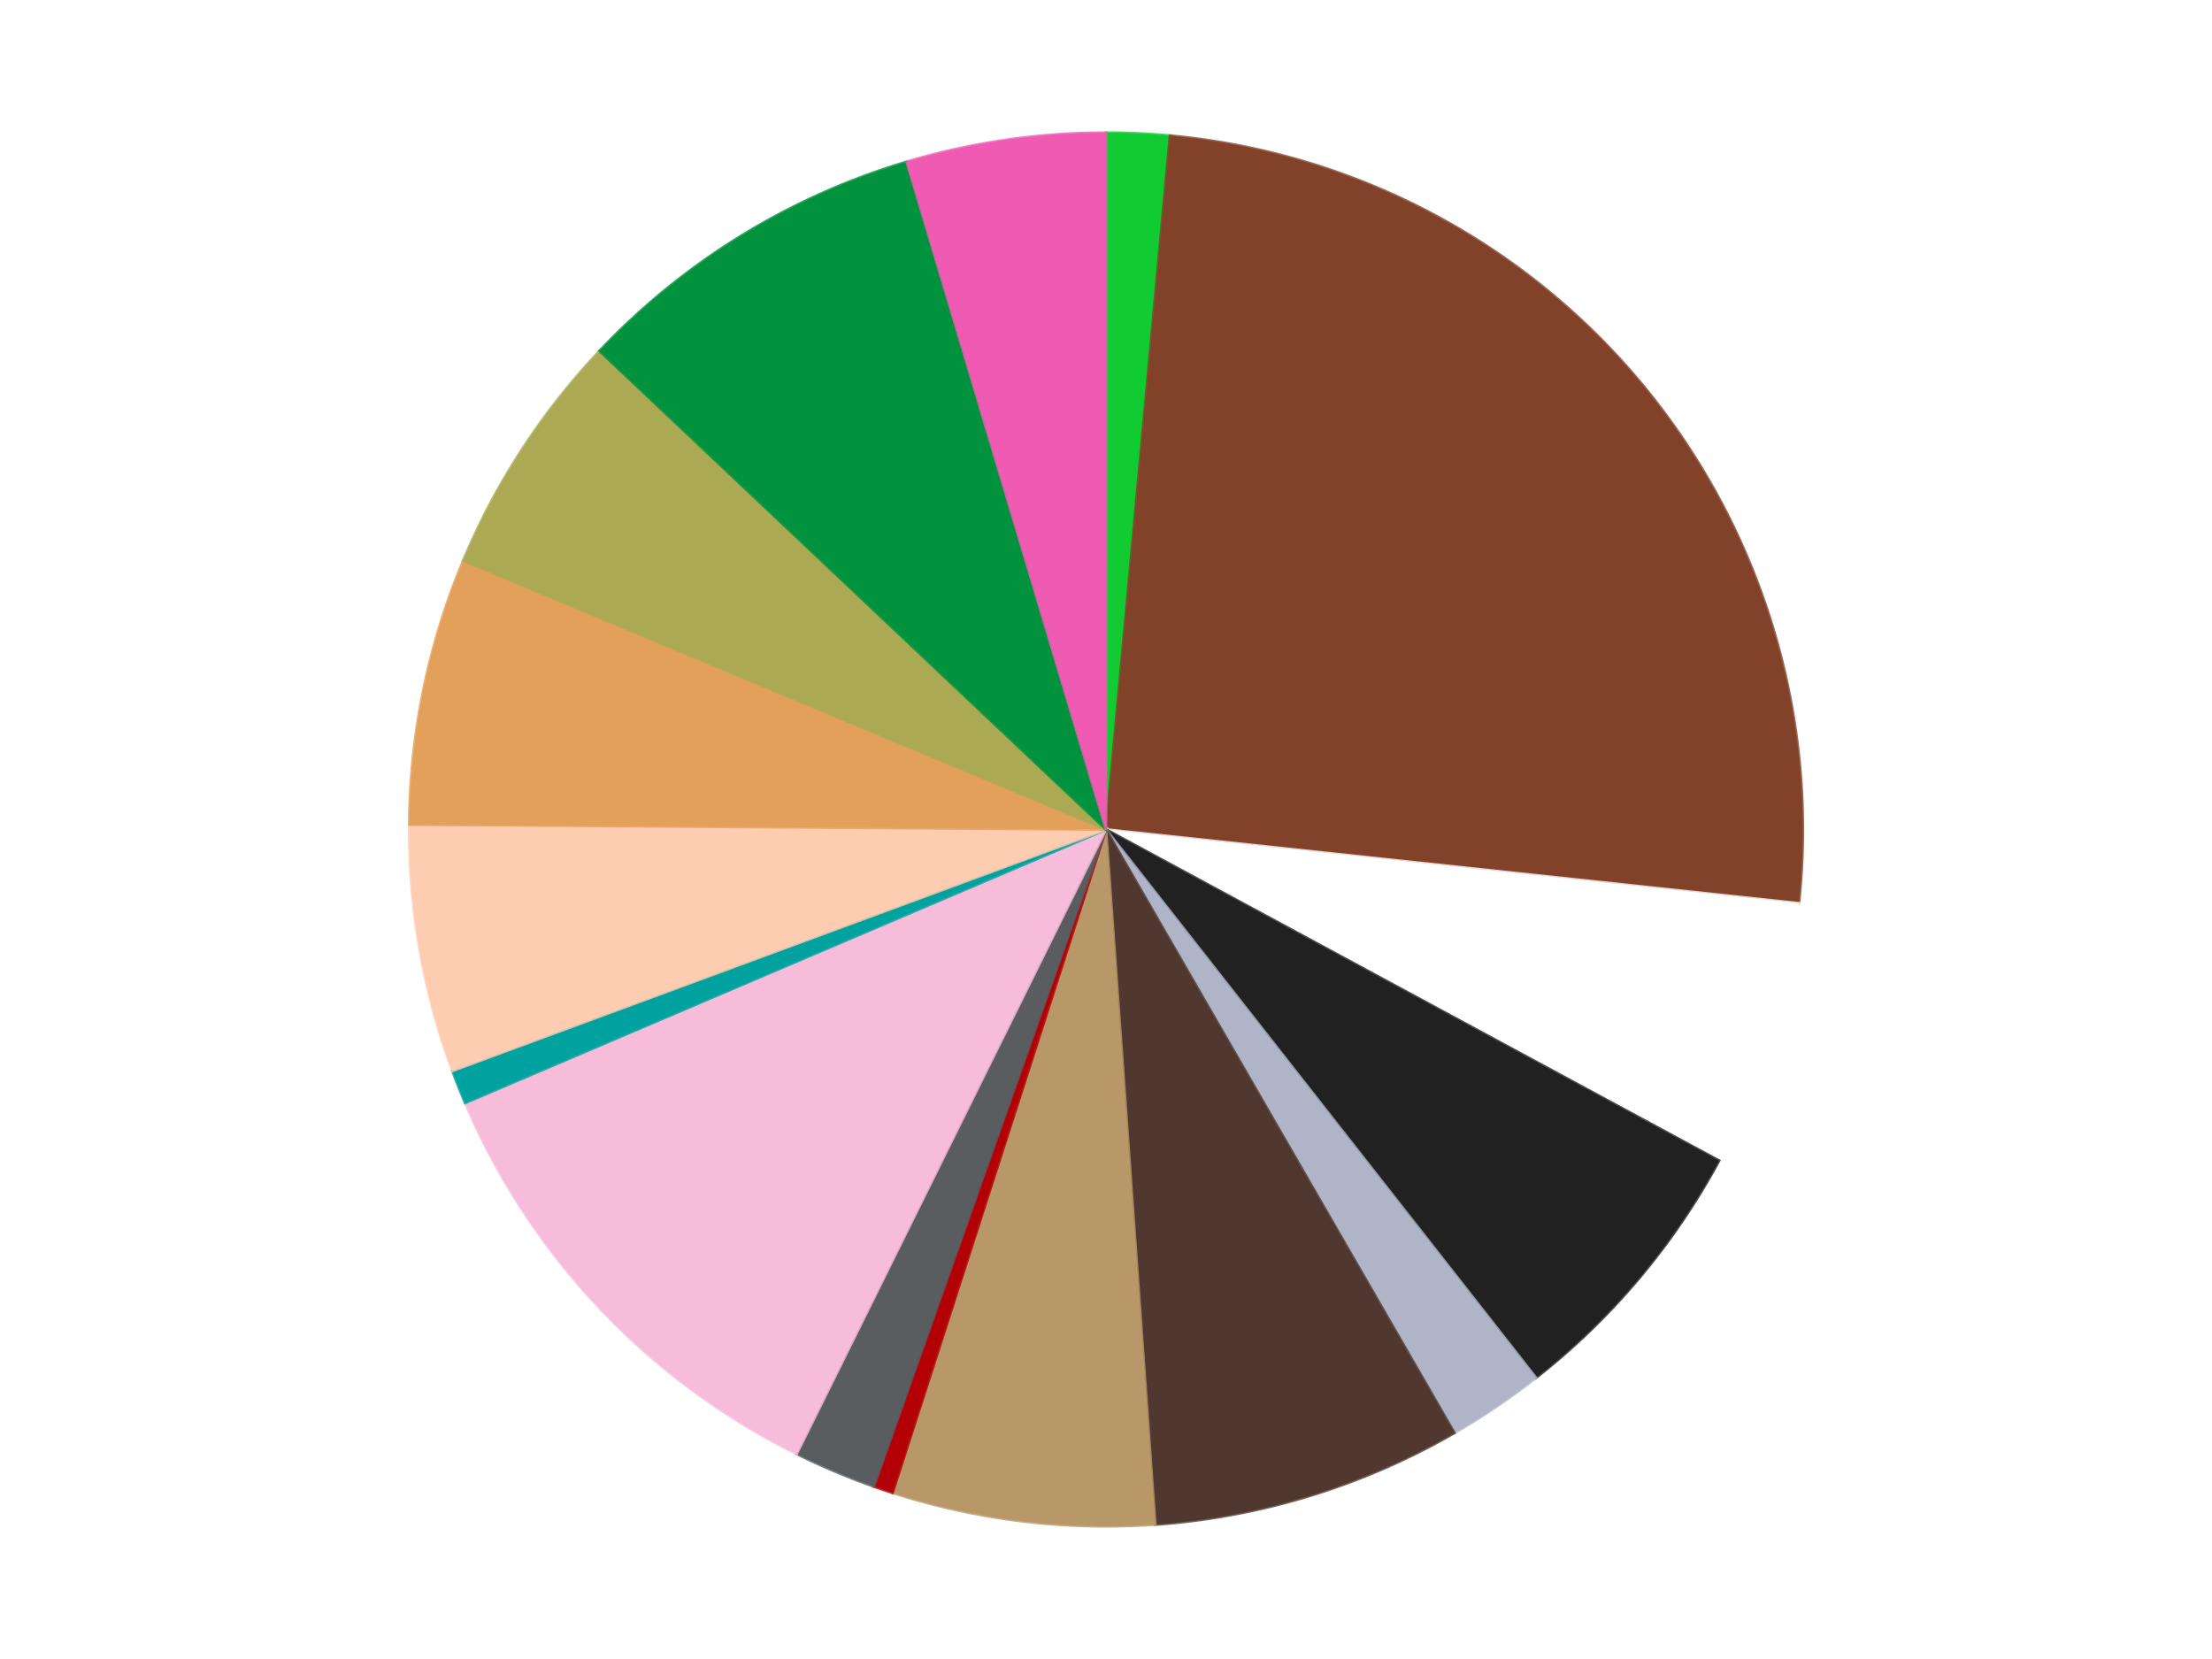 <?xml version='1.0' encoding='utf-8'?>
<svg xmlns="http://www.w3.org/2000/svg" xmlns:xlink="http://www.w3.org/1999/xlink" id="chart-1c217204-bdb0-4322-89be-de2c16127744" class="pygal-chart" viewBox="0 0 800 600"><!--Generated with pygal 3.0.4 (lxml) ©Kozea 2012-2016 on 2024-07-01--><!--http://pygal.org--><!--http://github.com/Kozea/pygal--><defs><style type="text/css">#chart-1c217204-bdb0-4322-89be-de2c16127744{-webkit-user-select:none;-webkit-font-smoothing:antialiased;font-family:Consolas,"Liberation Mono",Menlo,Courier,monospace}#chart-1c217204-bdb0-4322-89be-de2c16127744 .title{font-family:Consolas,"Liberation Mono",Menlo,Courier,monospace;font-size:16px}#chart-1c217204-bdb0-4322-89be-de2c16127744 .legends .legend text{font-family:Consolas,"Liberation Mono",Menlo,Courier,monospace;font-size:14px}#chart-1c217204-bdb0-4322-89be-de2c16127744 .axis text{font-family:Consolas,"Liberation Mono",Menlo,Courier,monospace;font-size:10px}#chart-1c217204-bdb0-4322-89be-de2c16127744 .axis text.major{font-family:Consolas,"Liberation Mono",Menlo,Courier,monospace;font-size:10px}#chart-1c217204-bdb0-4322-89be-de2c16127744 .text-overlay text.value{font-family:Consolas,"Liberation Mono",Menlo,Courier,monospace;font-size:16px}#chart-1c217204-bdb0-4322-89be-de2c16127744 .text-overlay text.label{font-family:Consolas,"Liberation Mono",Menlo,Courier,monospace;font-size:10px}#chart-1c217204-bdb0-4322-89be-de2c16127744 .tooltip{font-family:Consolas,"Liberation Mono",Menlo,Courier,monospace;font-size:14px}#chart-1c217204-bdb0-4322-89be-de2c16127744 text.no_data{font-family:Consolas,"Liberation Mono",Menlo,Courier,monospace;font-size:64px}
#chart-1c217204-bdb0-4322-89be-de2c16127744{background-color:transparent}#chart-1c217204-bdb0-4322-89be-de2c16127744 path,#chart-1c217204-bdb0-4322-89be-de2c16127744 line,#chart-1c217204-bdb0-4322-89be-de2c16127744 rect,#chart-1c217204-bdb0-4322-89be-de2c16127744 circle{-webkit-transition:150ms;-moz-transition:150ms;transition:150ms}#chart-1c217204-bdb0-4322-89be-de2c16127744 .graph &gt; .background{fill:transparent}#chart-1c217204-bdb0-4322-89be-de2c16127744 .plot &gt; .background{fill:transparent}#chart-1c217204-bdb0-4322-89be-de2c16127744 .graph{fill:rgba(0,0,0,.87)}#chart-1c217204-bdb0-4322-89be-de2c16127744 text.no_data{fill:rgba(0,0,0,1)}#chart-1c217204-bdb0-4322-89be-de2c16127744 .title{fill:rgba(0,0,0,1)}#chart-1c217204-bdb0-4322-89be-de2c16127744 .legends .legend text{fill:rgba(0,0,0,.87)}#chart-1c217204-bdb0-4322-89be-de2c16127744 .legends .legend:hover text{fill:rgba(0,0,0,1)}#chart-1c217204-bdb0-4322-89be-de2c16127744 .axis .line{stroke:rgba(0,0,0,1)}#chart-1c217204-bdb0-4322-89be-de2c16127744 .axis .guide.line{stroke:rgba(0,0,0,.54)}#chart-1c217204-bdb0-4322-89be-de2c16127744 .axis .major.line{stroke:rgba(0,0,0,.87)}#chart-1c217204-bdb0-4322-89be-de2c16127744 .axis text.major{fill:rgba(0,0,0,1)}#chart-1c217204-bdb0-4322-89be-de2c16127744 .axis.y .guides:hover .guide.line,#chart-1c217204-bdb0-4322-89be-de2c16127744 .line-graph .axis.x .guides:hover .guide.line,#chart-1c217204-bdb0-4322-89be-de2c16127744 .stackedline-graph .axis.x .guides:hover .guide.line,#chart-1c217204-bdb0-4322-89be-de2c16127744 .xy-graph .axis.x .guides:hover .guide.line{stroke:rgba(0,0,0,1)}#chart-1c217204-bdb0-4322-89be-de2c16127744 .axis .guides:hover text{fill:rgba(0,0,0,1)}#chart-1c217204-bdb0-4322-89be-de2c16127744 .reactive{fill-opacity:1.0;stroke-opacity:.8;stroke-width:1}#chart-1c217204-bdb0-4322-89be-de2c16127744 .ci{stroke:rgba(0,0,0,.87)}#chart-1c217204-bdb0-4322-89be-de2c16127744 .reactive.active,#chart-1c217204-bdb0-4322-89be-de2c16127744 .active .reactive{fill-opacity:0.6;stroke-opacity:.9;stroke-width:4}#chart-1c217204-bdb0-4322-89be-de2c16127744 .ci .reactive.active{stroke-width:1.5}#chart-1c217204-bdb0-4322-89be-de2c16127744 .series text{fill:rgba(0,0,0,1)}#chart-1c217204-bdb0-4322-89be-de2c16127744 .tooltip rect{fill:transparent;stroke:rgba(0,0,0,1);-webkit-transition:opacity 150ms;-moz-transition:opacity 150ms;transition:opacity 150ms}#chart-1c217204-bdb0-4322-89be-de2c16127744 .tooltip .label{fill:rgba(0,0,0,.87)}#chart-1c217204-bdb0-4322-89be-de2c16127744 .tooltip .label{fill:rgba(0,0,0,.87)}#chart-1c217204-bdb0-4322-89be-de2c16127744 .tooltip .legend{font-size:.8em;fill:rgba(0,0,0,.54)}#chart-1c217204-bdb0-4322-89be-de2c16127744 .tooltip .x_label{font-size:.6em;fill:rgba(0,0,0,1)}#chart-1c217204-bdb0-4322-89be-de2c16127744 .tooltip .xlink{font-size:.5em;text-decoration:underline}#chart-1c217204-bdb0-4322-89be-de2c16127744 .tooltip .value{font-size:1.5em}#chart-1c217204-bdb0-4322-89be-de2c16127744 .bound{font-size:.5em}#chart-1c217204-bdb0-4322-89be-de2c16127744 .max-value{font-size:.75em;fill:rgba(0,0,0,.54)}#chart-1c217204-bdb0-4322-89be-de2c16127744 .map-element{fill:transparent;stroke:rgba(0,0,0,.54) !important}#chart-1c217204-bdb0-4322-89be-de2c16127744 .map-element .reactive{fill-opacity:inherit;stroke-opacity:inherit}#chart-1c217204-bdb0-4322-89be-de2c16127744 .color-0,#chart-1c217204-bdb0-4322-89be-de2c16127744 .color-0 a:visited{stroke:#F44336;fill:#F44336}#chart-1c217204-bdb0-4322-89be-de2c16127744 .color-1,#chart-1c217204-bdb0-4322-89be-de2c16127744 .color-1 a:visited{stroke:#3F51B5;fill:#3F51B5}#chart-1c217204-bdb0-4322-89be-de2c16127744 .color-2,#chart-1c217204-bdb0-4322-89be-de2c16127744 .color-2 a:visited{stroke:#009688;fill:#009688}#chart-1c217204-bdb0-4322-89be-de2c16127744 .color-3,#chart-1c217204-bdb0-4322-89be-de2c16127744 .color-3 a:visited{stroke:#FFC107;fill:#FFC107}#chart-1c217204-bdb0-4322-89be-de2c16127744 .color-4,#chart-1c217204-bdb0-4322-89be-de2c16127744 .color-4 a:visited{stroke:#FF5722;fill:#FF5722}#chart-1c217204-bdb0-4322-89be-de2c16127744 .color-5,#chart-1c217204-bdb0-4322-89be-de2c16127744 .color-5 a:visited{stroke:#9C27B0;fill:#9C27B0}#chart-1c217204-bdb0-4322-89be-de2c16127744 .color-6,#chart-1c217204-bdb0-4322-89be-de2c16127744 .color-6 a:visited{stroke:#03A9F4;fill:#03A9F4}#chart-1c217204-bdb0-4322-89be-de2c16127744 .color-7,#chart-1c217204-bdb0-4322-89be-de2c16127744 .color-7 a:visited{stroke:#8BC34A;fill:#8BC34A}#chart-1c217204-bdb0-4322-89be-de2c16127744 .color-8,#chart-1c217204-bdb0-4322-89be-de2c16127744 .color-8 a:visited{stroke:#FF9800;fill:#FF9800}#chart-1c217204-bdb0-4322-89be-de2c16127744 .color-9,#chart-1c217204-bdb0-4322-89be-de2c16127744 .color-9 a:visited{stroke:#E91E63;fill:#E91E63}#chart-1c217204-bdb0-4322-89be-de2c16127744 .color-10,#chart-1c217204-bdb0-4322-89be-de2c16127744 .color-10 a:visited{stroke:#2196F3;fill:#2196F3}#chart-1c217204-bdb0-4322-89be-de2c16127744 .color-11,#chart-1c217204-bdb0-4322-89be-de2c16127744 .color-11 a:visited{stroke:#4CAF50;fill:#4CAF50}#chart-1c217204-bdb0-4322-89be-de2c16127744 .color-12,#chart-1c217204-bdb0-4322-89be-de2c16127744 .color-12 a:visited{stroke:#FFEB3B;fill:#FFEB3B}#chart-1c217204-bdb0-4322-89be-de2c16127744 .color-13,#chart-1c217204-bdb0-4322-89be-de2c16127744 .color-13 a:visited{stroke:#673AB7;fill:#673AB7}#chart-1c217204-bdb0-4322-89be-de2c16127744 .color-14,#chart-1c217204-bdb0-4322-89be-de2c16127744 .color-14 a:visited{stroke:#00BCD4;fill:#00BCD4}#chart-1c217204-bdb0-4322-89be-de2c16127744 .color-15,#chart-1c217204-bdb0-4322-89be-de2c16127744 .color-15 a:visited{stroke:#CDDC39;fill:#CDDC39}#chart-1c217204-bdb0-4322-89be-de2c16127744 .text-overlay .color-0 text{fill:black}#chart-1c217204-bdb0-4322-89be-de2c16127744 .text-overlay .color-1 text{fill:black}#chart-1c217204-bdb0-4322-89be-de2c16127744 .text-overlay .color-2 text{fill:black}#chart-1c217204-bdb0-4322-89be-de2c16127744 .text-overlay .color-3 text{fill:black}#chart-1c217204-bdb0-4322-89be-de2c16127744 .text-overlay .color-4 text{fill:black}#chart-1c217204-bdb0-4322-89be-de2c16127744 .text-overlay .color-5 text{fill:black}#chart-1c217204-bdb0-4322-89be-de2c16127744 .text-overlay .color-6 text{fill:black}#chart-1c217204-bdb0-4322-89be-de2c16127744 .text-overlay .color-7 text{fill:black}#chart-1c217204-bdb0-4322-89be-de2c16127744 .text-overlay .color-8 text{fill:black}#chart-1c217204-bdb0-4322-89be-de2c16127744 .text-overlay .color-9 text{fill:black}#chart-1c217204-bdb0-4322-89be-de2c16127744 .text-overlay .color-10 text{fill:black}#chart-1c217204-bdb0-4322-89be-de2c16127744 .text-overlay .color-11 text{fill:black}#chart-1c217204-bdb0-4322-89be-de2c16127744 .text-overlay .color-12 text{fill:black}#chart-1c217204-bdb0-4322-89be-de2c16127744 .text-overlay .color-13 text{fill:black}#chart-1c217204-bdb0-4322-89be-de2c16127744 .text-overlay .color-14 text{fill:black}#chart-1c217204-bdb0-4322-89be-de2c16127744 .text-overlay .color-15 text{fill:black}
#chart-1c217204-bdb0-4322-89be-de2c16127744 text.no_data{text-anchor:middle}#chart-1c217204-bdb0-4322-89be-de2c16127744 .guide.line{fill:none}#chart-1c217204-bdb0-4322-89be-de2c16127744 .centered{text-anchor:middle}#chart-1c217204-bdb0-4322-89be-de2c16127744 .title{text-anchor:middle}#chart-1c217204-bdb0-4322-89be-de2c16127744 .legends .legend text{fill-opacity:1}#chart-1c217204-bdb0-4322-89be-de2c16127744 .axis.x text{text-anchor:middle}#chart-1c217204-bdb0-4322-89be-de2c16127744 .axis.x:not(.web) text[transform]{text-anchor:start}#chart-1c217204-bdb0-4322-89be-de2c16127744 .axis.x:not(.web) text[transform].backwards{text-anchor:end}#chart-1c217204-bdb0-4322-89be-de2c16127744 .axis.y text{text-anchor:end}#chart-1c217204-bdb0-4322-89be-de2c16127744 .axis.y text[transform].backwards{text-anchor:start}#chart-1c217204-bdb0-4322-89be-de2c16127744 .axis.y2 text{text-anchor:start}#chart-1c217204-bdb0-4322-89be-de2c16127744 .axis.y2 text[transform].backwards{text-anchor:end}#chart-1c217204-bdb0-4322-89be-de2c16127744 .axis .guide.line{stroke-dasharray:4,4;stroke:black}#chart-1c217204-bdb0-4322-89be-de2c16127744 .axis .major.guide.line{stroke-dasharray:6,6;stroke:black}#chart-1c217204-bdb0-4322-89be-de2c16127744 .horizontal .axis.y .guide.line,#chart-1c217204-bdb0-4322-89be-de2c16127744 .horizontal .axis.y2 .guide.line,#chart-1c217204-bdb0-4322-89be-de2c16127744 .vertical .axis.x .guide.line{opacity:0}#chart-1c217204-bdb0-4322-89be-de2c16127744 .horizontal .axis.always_show .guide.line,#chart-1c217204-bdb0-4322-89be-de2c16127744 .vertical .axis.always_show .guide.line{opacity:1 !important}#chart-1c217204-bdb0-4322-89be-de2c16127744 .axis.y .guides:hover .guide.line,#chart-1c217204-bdb0-4322-89be-de2c16127744 .axis.y2 .guides:hover .guide.line,#chart-1c217204-bdb0-4322-89be-de2c16127744 .axis.x .guides:hover .guide.line{opacity:1}#chart-1c217204-bdb0-4322-89be-de2c16127744 .axis .guides:hover text{opacity:1}#chart-1c217204-bdb0-4322-89be-de2c16127744 .nofill{fill:none}#chart-1c217204-bdb0-4322-89be-de2c16127744 .subtle-fill{fill-opacity:.2}#chart-1c217204-bdb0-4322-89be-de2c16127744 .dot{stroke-width:1px;fill-opacity:1;stroke-opacity:1}#chart-1c217204-bdb0-4322-89be-de2c16127744 .dot.active{stroke-width:5px}#chart-1c217204-bdb0-4322-89be-de2c16127744 .dot.negative{fill:transparent}#chart-1c217204-bdb0-4322-89be-de2c16127744 text,#chart-1c217204-bdb0-4322-89be-de2c16127744 tspan{stroke:none !important}#chart-1c217204-bdb0-4322-89be-de2c16127744 .series text.active{opacity:1}#chart-1c217204-bdb0-4322-89be-de2c16127744 .tooltip rect{fill-opacity:.95;stroke-width:.5}#chart-1c217204-bdb0-4322-89be-de2c16127744 .tooltip text{fill-opacity:1}#chart-1c217204-bdb0-4322-89be-de2c16127744 .showable{visibility:hidden}#chart-1c217204-bdb0-4322-89be-de2c16127744 .showable.shown{visibility:visible}#chart-1c217204-bdb0-4322-89be-de2c16127744 .gauge-background{fill:rgba(229,229,229,1);stroke:none}#chart-1c217204-bdb0-4322-89be-de2c16127744 .bg-lines{stroke:transparent;stroke-width:2px}</style><script type="text/javascript">window.pygal = window.pygal || {};window.pygal.config = window.pygal.config || {};window.pygal.config['1c217204-bdb0-4322-89be-de2c16127744'] = {"allow_interruptions": false, "box_mode": "extremes", "classes": ["pygal-chart"], "css": ["file://style.css", "file://graph.css"], "defs": [], "disable_xml_declaration": false, "dots_size": 2.5, "dynamic_print_values": false, "explicit_size": false, "fill": false, "force_uri_protocol": "https", "formatter": null, "half_pie": false, "height": 600, "include_x_axis": false, "inner_radius": 0, "interpolate": null, "interpolation_parameters": {}, "interpolation_precision": 250, "inverse_y_axis": false, "js": ["//kozea.github.io/pygal.js/2.0.x/pygal-tooltips.min.js"], "legend_at_bottom": false, "legend_at_bottom_columns": null, "legend_box_size": 12, "logarithmic": false, "margin": 20, "margin_bottom": null, "margin_left": null, "margin_right": null, "margin_top": null, "max_scale": 16, "min_scale": 4, "missing_value_fill_truncation": "x", "no_data_text": "No data", "no_prefix": false, "order_min": null, "pretty_print": false, "print_labels": false, "print_values": false, "print_values_position": "center", "print_zeroes": true, "range": null, "rounded_bars": null, "secondary_range": null, "show_dots": true, "show_legend": false, "show_minor_x_labels": true, "show_minor_y_labels": true, "show_only_major_dots": false, "show_x_guides": false, "show_x_labels": true, "show_y_guides": true, "show_y_labels": true, "spacing": 10, "stack_from_top": false, "strict": false, "stroke": true, "stroke_style": null, "style": {"background": "transparent", "ci_colors": [], "colors": ["#F44336", "#3F51B5", "#009688", "#FFC107", "#FF5722", "#9C27B0", "#03A9F4", "#8BC34A", "#FF9800", "#E91E63", "#2196F3", "#4CAF50", "#FFEB3B", "#673AB7", "#00BCD4", "#CDDC39", "#9E9E9E", "#607D8B"], "dot_opacity": "1", "font_family": "Consolas, \"Liberation Mono\", Menlo, Courier, monospace", "foreground": "rgba(0, 0, 0, .87)", "foreground_strong": "rgba(0, 0, 0, 1)", "foreground_subtle": "rgba(0, 0, 0, .54)", "guide_stroke_color": "black", "guide_stroke_dasharray": "4,4", "label_font_family": "Consolas, \"Liberation Mono\", Menlo, Courier, monospace", "label_font_size": 10, "legend_font_family": "Consolas, \"Liberation Mono\", Menlo, Courier, monospace", "legend_font_size": 14, "major_guide_stroke_color": "black", "major_guide_stroke_dasharray": "6,6", "major_label_font_family": "Consolas, \"Liberation Mono\", Menlo, Courier, monospace", "major_label_font_size": 10, "no_data_font_family": "Consolas, \"Liberation Mono\", Menlo, Courier, monospace", "no_data_font_size": 64, "opacity": "1.0", "opacity_hover": "0.6", "plot_background": "transparent", "stroke_opacity": ".8", "stroke_opacity_hover": ".9", "stroke_width": "1", "stroke_width_hover": "4", "title_font_family": "Consolas, \"Liberation Mono\", Menlo, Courier, monospace", "title_font_size": 16, "tooltip_font_family": "Consolas, \"Liberation Mono\", Menlo, Courier, monospace", "tooltip_font_size": 14, "transition": "150ms", "value_background": "rgba(229, 229, 229, 1)", "value_colors": [], "value_font_family": "Consolas, \"Liberation Mono\", Menlo, Courier, monospace", "value_font_size": 16, "value_label_font_family": "Consolas, \"Liberation Mono\", Menlo, Courier, monospace", "value_label_font_size": 10}, "title": null, "tooltip_border_radius": 0, "tooltip_fancy_mode": true, "truncate_label": null, "truncate_legend": null, "width": 800, "x_label_rotation": 0, "x_labels": null, "x_labels_major": null, "x_labels_major_count": null, "x_labels_major_every": null, "x_title": null, "xrange": null, "y_label_rotation": 0, "y_labels": null, "y_labels_major": null, "y_labels_major_count": null, "y_labels_major_every": null, "y_title": null, "zero": 0, "legends": ["Bright Green", "Reddish Brown", "White", "Black", "Light Bluish Gray", "Dark Brown", "Dark Tan", "Red", "Dark Bluish Gray", "Bright Pink", "Dark Turquoise", "Light Nougat", "Medium Nougat", "Olive Green", "Green", "Dark Pink"]}</script><script type="text/javascript" xlink:href="https://kozea.github.io/pygal.js/2.0.x/pygal-tooltips.min.js"/></defs><title>Pygal</title><g class="graph pie-graph vertical"><rect x="0" y="0" width="800" height="600" class="background"/><g transform="translate(20, 20)" class="plot"><rect x="0" y="0" width="760" height="560" class="background"/><g class="series serie-0 color-0"><g class="slices"><g class="slice" style="fill: #10CB31; stroke: #10CB31"><path d="M380 28 A252 252 0 0 1 403.147 29.065 L380 280 A0 0 0 0 0 380 280 z" class="slice reactive tooltip-trigger"/><desc class="value">13</desc><desc class="x centered">385.7929220823042</desc><desc class="y centered">154.1332368981058</desc></g></g></g><g class="series serie-1 color-1"><g class="slices"><g class="slice" style="fill: #82422A; stroke: #82422A"><path d="M403.147 29.065 A252 252 0 0 1 630.582 306.696 L380 280 A0 0 0 0 0 380 280 z" class="slice reactive tooltip-trigger"/><desc class="value">224</desc><desc class="x centered">477.46997684092594</desc><desc class="y centered">200.1526229946822</desc></g></g></g><g class="series serie-2 color-2"><g class="slices"><g class="slice" style="fill: #FFFFFF; stroke: #FFFFFF"><path d="M630.582 306.696 A252 252 0 0 1 601.717 399.774 L380 280 A0 0 0 0 0 380 280 z" class="slice reactive tooltip-trigger"/><desc class="value">55</desc><desc class="x centered">500.3457243015225</desc><desc class="y centered">317.32166451730046</desc></g></g></g><g class="series serie-3 color-3"><g class="slices"><g class="slice" style="fill: #212121; stroke: #212121"><path d="M601.717 399.774 A252 252 0 0 1 535.521 478.286 L380 280 A0 0 0 0 0 380 280 z" class="slice reactive tooltip-trigger"/><desc class="value">58</desc><desc class="x centered">476.3303094135737</desc><desc class="y centered">361.2186646546541</desc></g></g></g><g class="series serie-4 color-4"><g class="slices"><g class="slice" style="fill: #AFB5C7; stroke: #AFB5C7"><path d="M535.521 478.286 A252 252 0 0 1 506 498.238 L380 280 A0 0 0 0 0 380 280 z" class="slice reactive tooltip-trigger"/><desc class="value">20</desc><desc class="x centered">450.55682305333704</desc><desc class="y centered">384.3922158047241</desc></g></g></g><g class="series serie-5 color-5"><g class="slices"><g class="slice" style="fill: #50372F; stroke: #50372F"><path d="M506 498.238 A252 252 0 0 1 397.816 531.369 L380 280 A0 0 0 0 0 380 280 z" class="slice reactive tooltip-trigger"/><desc class="value">64</desc><desc class="x centered">416.8956691808454</desc><desc class="y centered">400.4770085771456</desc></g></g></g><g class="series serie-6 color-6"><g class="slices"><g class="slice" style="fill: #B89869; stroke: #B89869"><path d="M397.816 531.369 A252 252 0 0 1 302.806 519.886 L380 280 A0 0 0 0 0 380 280 z" class="slice reactive tooltip-trigger"/><desc class="value">54</desc><desc class="x centered">364.8804599779705</desc><desc class="y centered">405.0895659498515</desc></g></g></g><g class="series serie-7 color-7"><g class="slices"><g class="slice" style="fill: #B30006; stroke: #B30006"><path d="M302.806 519.886 A252 252 0 0 1 296.049 517.605 L380 280 A0 0 0 0 0 380 280 z" class="slice reactive tooltip-trigger"/><desc class="value">4</desc><desc class="x centered">339.70974550402315</desc><desc class="y centered">399.38465308677416</desc></g></g></g><g class="series serie-8 color-8"><g class="slices"><g class="slice" style="fill: #595D60; stroke: #595D60"><path d="M296.049 517.605 A252 252 0 0 1 268.144 505.814 L380 280 A0 0 0 0 0 380 280 z" class="slice reactive tooltip-trigger"/><desc class="value">17</desc><desc class="x centered">330.95943227074866</desc><desc class="y centered">396.0647350265907</desc></g></g></g><g class="series serie-9 color-9"><g class="slices"><g class="slice" style="fill: #F7BCDA; stroke: #F7BCDA"><path d="M268.144 505.814 A252 252 0 0 1 148.219 378.902 L380 280 A0 0 0 0 0 380 280 z" class="slice reactive tooltip-trigger"/><desc class="value">100</desc><desc class="x centered">288.4189280450325</desc><desc class="y centered">366.53847271346467</desc></g></g></g><g class="series serie-10 color-10"><g class="slices"><g class="slice" style="fill: #00A29F; stroke: #00A29F"><path d="M148.219 378.902 A252 252 0 0 1 143.607 367.305 L380 280 A0 0 0 0 0 380 280 z" class="slice reactive tooltip-trigger"/><desc class="value">7</desc><desc class="x centered">262.9205076319386</desc><desc class="y centered">326.56600119010704</desc></g></g></g><g class="series serie-11 color-11"><g class="slices"><g class="slice" style="fill: #FECCB0; stroke: #FECCB0"><path d="M143.607 367.305 A252 252 0 0 1 128.006 278.217 L380 280 A0 0 0 0 0 380 280 z" class="slice reactive tooltip-trigger"/><desc class="value">51</desc><desc class="x centered">255.88850722746304</desc><desc class="y centered">301.7333237626578</desc></g></g></g><g class="series serie-12 color-12"><g class="slices"><g class="slice" style="fill: #E3A05B; stroke: #E3A05B"><path d="M128.006 278.217 A252 252 0 0 1 147.525 182.741 L380 280 A0 0 0 0 0 380 280 z" class="slice reactive tooltip-trigger"/><desc class="value">55</desc><desc class="x centered">256.5532412416868</desc><desc class="y centered">254.76316675835042</desc></g></g></g><g class="series serie-13 color-13"><g class="slices"><g class="slice" style="fill: #ABA953; stroke: #ABA953"><path d="M147.525 182.741 A252 252 0 0 1 196.838 106.923 L380 280 A0 0 0 0 0 380 280 z" class="slice reactive tooltip-trigger"/><desc class="value">51</desc><desc class="x centered">274.37609125728727</desc><desc class="y centered">211.30072851979367</desc></g></g></g><g class="series serie-14 color-14"><g class="slices"><g class="slice" style="fill: #00923D; stroke: #00923D"><path d="M196.838 106.923 A252 252 0 0 1 307.915 38.53 L380 280 A0 0 0 0 0 380 280 z" class="slice reactive tooltip-trigger"/><desc class="value">74</desc><desc class="x centered">313.9372822717887</desc><desc class="y centered">172.70732864560281</desc></g></g></g><g class="series serie-15 color-15"><g class="slices"><g class="slice" style="fill: #EF5BB3; stroke: #EF5BB3"><path d="M307.915 38.53 A252 252 0 0 1 380 28 L380 280 A0 0 0 0 0 380 280 z" class="slice reactive tooltip-trigger"/><desc class="value">41</desc><desc class="x centered">361.78759379925833</desc><desc class="y centered">155.32318475201902</desc></g></g></g></g><g class="titles"/><g transform="translate(20, 20)" class="plot overlay"><g class="series serie-0 color-0"/><g class="series serie-1 color-1"/><g class="series serie-2 color-2"/><g class="series serie-3 color-3"/><g class="series serie-4 color-4"/><g class="series serie-5 color-5"/><g class="series serie-6 color-6"/><g class="series serie-7 color-7"/><g class="series serie-8 color-8"/><g class="series serie-9 color-9"/><g class="series serie-10 color-10"/><g class="series serie-11 color-11"/><g class="series serie-12 color-12"/><g class="series serie-13 color-13"/><g class="series serie-14 color-14"/><g class="series serie-15 color-15"/></g><g transform="translate(20, 20)" class="plot text-overlay"><g class="series serie-0 color-0"/><g class="series serie-1 color-1"/><g class="series serie-2 color-2"/><g class="series serie-3 color-3"/><g class="series serie-4 color-4"/><g class="series serie-5 color-5"/><g class="series serie-6 color-6"/><g class="series serie-7 color-7"/><g class="series serie-8 color-8"/><g class="series serie-9 color-9"/><g class="series serie-10 color-10"/><g class="series serie-11 color-11"/><g class="series serie-12 color-12"/><g class="series serie-13 color-13"/><g class="series serie-14 color-14"/><g class="series serie-15 color-15"/></g><g transform="translate(20, 20)" class="plot tooltip-overlay"><g transform="translate(0 0)" style="opacity: 0" class="tooltip"><rect rx="0" ry="0" width="0" height="0" class="tooltip-box"/><g class="text"/></g></g></g></svg>